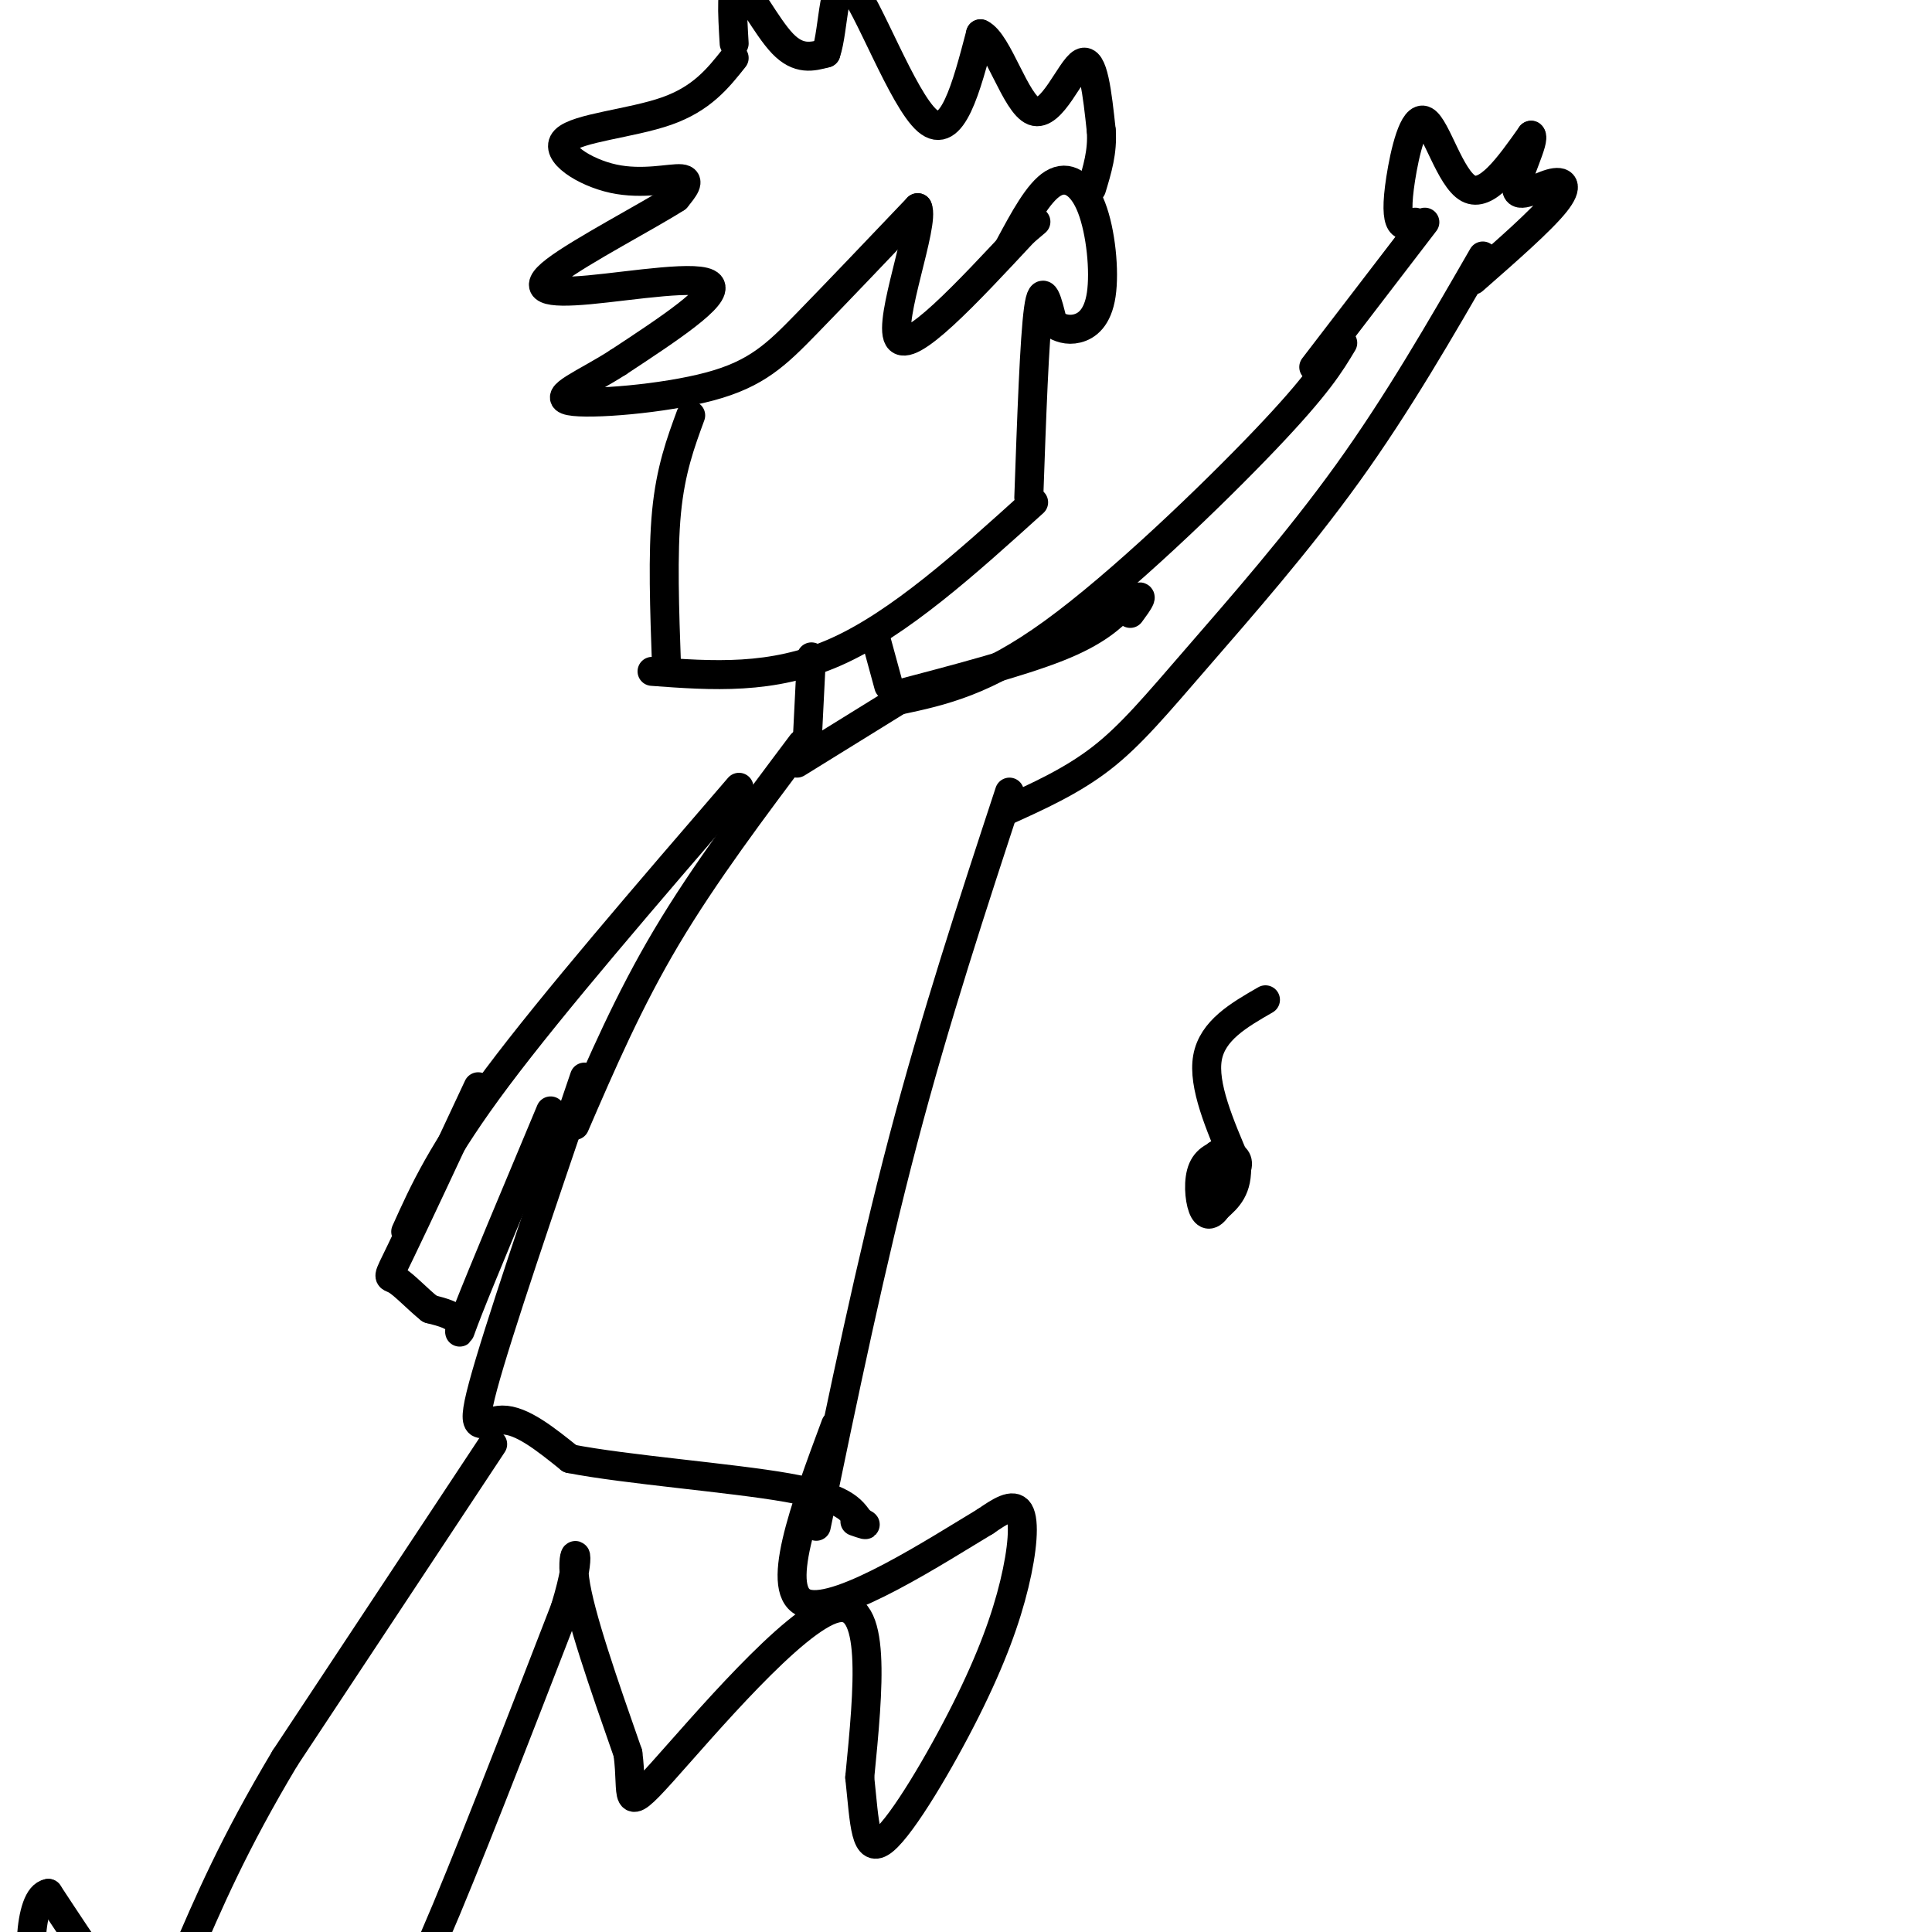 <svg viewBox='0 0 400 400' version='1.1' xmlns='http://www.w3.org/2000/svg' xmlns:xlink='http://www.w3.org/1999/xlink'><g fill='none' stroke='#000000' stroke-width='6' stroke-linecap='round' stroke-linejoin='round'><path d='M143,86c-2.083,5.667 -4.167,11.333 -5,20c-0.833,8.667 -0.417,20.333 0,32'/><path d='M135,139c12.417,0.917 24.833,1.833 38,-4c13.167,-5.833 27.083,-18.417 41,-31'/><path d='M168,136c0.000,0.000 -1.000,20.000 -1,20'/><path d='M165,158c0.000,0.000 21.000,-13.000 21,-13'/><path d='M184,142c0.000,0.000 -3.000,-11.000 -3,-11'/><path d='M166,154c-10.083,13.417 -20.167,26.833 -28,40c-7.833,13.167 -13.417,26.083 -19,39'/><path d='M185,144c13.000,-3.417 26.000,-6.833 34,-10c8.000,-3.167 11.000,-6.083 14,-9'/><path d='M233,125c2.933,-1.756 3.267,-1.644 3,-1c-0.267,0.644 -1.133,1.822 -2,3'/><path d='M186,145c8.978,-1.911 17.956,-3.822 32,-14c14.044,-10.178 33.156,-28.622 44,-40c10.844,-11.378 13.422,-15.689 16,-20'/><path d='M208,168c6.946,-3.137 13.893,-6.274 20,-11c6.107,-4.726 11.375,-11.042 20,-21c8.625,-9.958 20.607,-23.560 31,-38c10.393,-14.440 19.196,-29.720 28,-45'/><path d='M272,76c0.000,0.000 23.000,-30.000 23,-30'/><path d='M293,46c-1.167,0.526 -2.335,1.053 -3,0c-0.665,-1.053 -0.828,-3.684 0,-9c0.828,-5.316 2.646,-13.316 5,-12c2.354,1.316 5.244,11.947 9,14c3.756,2.053 8.378,-4.474 13,-11'/><path d='M317,28c0.978,0.863 -3.078,8.520 -3,11c0.078,2.480 4.290,-0.217 7,-1c2.710,-0.783 3.917,0.348 1,4c-2.917,3.652 -9.959,9.826 -17,16'/><path d='M152,12c-3.349,4.219 -6.699,8.437 -14,11c-7.301,2.563 -18.555,3.470 -21,6c-2.445,2.530 3.919,6.681 10,8c6.081,1.319 11.880,-0.195 14,0c2.120,0.195 0.560,2.097 -1,4'/><path d='M140,41c-5.781,3.707 -19.735,10.973 -25,15c-5.265,4.027 -1.841,4.815 7,4c8.841,-0.815 23.097,-3.233 25,-1c1.903,2.233 -8.549,9.116 -19,16'/><path d='M128,75c-6.716,4.338 -14.006,7.183 -10,8c4.006,0.817 19.309,-0.396 29,-3c9.691,-2.604 13.769,-6.601 20,-13c6.231,-6.399 14.616,-15.199 23,-24'/><path d='M190,43c1.533,3.244 -6.133,23.356 -4,27c2.133,3.644 14.067,-9.178 26,-22'/><path d='M212,48c4.333,-3.667 2.167,-1.833 0,0'/><path d='M213,103c0.583,-16.500 1.167,-33.000 2,-39c0.833,-6.000 1.917,-1.500 3,3'/><path d='M218,67c1.287,0.856 3.005,1.494 5,1c1.995,-0.494 4.267,-2.122 5,-7c0.733,-4.878 -0.072,-13.006 -2,-18c-1.928,-4.994 -4.979,-6.856 -8,-5c-3.021,1.856 -6.010,7.428 -9,13'/><path d='M152,9c-0.378,-6.356 -0.756,-12.711 1,-12c1.756,0.711 5.644,8.489 9,12c3.356,3.511 6.178,2.756 9,2'/><path d='M171,11c1.702,-4.738 1.458,-17.583 5,-14c3.542,3.583 10.869,23.595 16,28c5.131,4.405 8.065,-6.798 11,-18'/><path d='M203,7c3.643,1.595 7.250,14.583 11,16c3.750,1.417 7.643,-8.738 10,-10c2.357,-1.262 3.179,6.369 4,14'/><path d='M228,27c0.333,4.333 -0.833,8.167 -2,12'/><path d='M209,164c-7.667,23.333 -15.333,46.667 -22,72c-6.667,25.333 -12.333,52.667 -18,80'/><path d='M121,223c-9.000,26.422 -18.000,52.844 -21,64c-3.000,11.156 0.000,7.044 4,7c4.000,-0.044 9.000,3.978 14,8'/><path d='M118,302c11.511,2.267 33.289,3.933 45,6c11.711,2.067 13.356,4.533 15,7'/><path d='M178,315c2.333,1.167 0.667,0.583 -1,0'/><path d='M102,299c0.000,0.000 -43.000,65.000 -43,65'/><path d='M59,364c-10.667,17.833 -15.833,29.917 -21,42'/><path d='M38,406c-4.422,10.356 -4.978,15.244 -9,12c-4.022,-3.244 -11.511,-14.622 -19,-26'/><path d='M10,392c-4.036,0.631 -4.625,15.208 -2,26c2.625,10.792 8.464,17.798 13,22c4.536,4.202 7.768,5.601 11,7'/><path d='M32,447c3.489,4.600 6.711,12.600 14,9c7.289,-3.600 18.644,-18.800 30,-34'/><path d='M76,422c6.578,-6.933 8.022,-7.267 14,-21c5.978,-13.733 16.489,-40.867 27,-68'/><path d='M117,333c4.156,-13.511 1.044,-13.289 2,-6c0.956,7.289 5.978,21.644 11,36'/><path d='M130,363c1.202,8.917 -1.292,13.208 7,4c8.292,-9.208 27.369,-31.917 36,-34c8.631,-2.083 6.815,16.458 5,35'/><path d='M178,368c1.026,9.641 1.093,16.244 5,13c3.907,-3.244 11.656,-16.333 17,-27c5.344,-10.667 8.285,-18.910 10,-26c1.715,-7.090 2.204,-13.026 1,-15c-1.204,-1.974 -4.102,0.013 -7,2'/><path d='M204,315c-9.578,5.733 -30.022,19.067 -37,17c-6.978,-2.067 -0.489,-19.533 6,-37'/><path d='M262,207c-5.500,3.167 -11.000,6.333 -12,12c-1.000,5.667 2.500,13.833 6,22'/><path d='M256,241c0.333,5.167 -1.833,7.083 -4,9'/><path d='M252,250c-1.230,1.822 -2.306,1.877 -3,0c-0.694,-1.877 -1.006,-5.685 0,-8c1.006,-2.315 3.332,-3.136 5,-3c1.668,0.136 2.680,1.229 2,3c-0.680,1.771 -3.051,4.220 -4,4c-0.949,-0.220 -0.474,-3.110 0,-6'/><path d='M252,240c0.000,-1.167 0.000,-1.083 0,-1'/><path d='M153,163c-19.250,22.333 -38.500,44.667 -50,60c-11.500,15.333 -15.250,23.667 -19,32'/><path d='M114,230c-7.089,16.911 -14.178,33.822 -17,41c-2.822,7.178 -1.378,4.622 -2,3c-0.622,-1.622 -3.311,-2.311 -6,-3'/><path d='M89,271c-2.381,-1.869 -5.333,-5.042 -7,-6c-1.667,-0.958 -2.048,0.298 1,-6c3.048,-6.298 9.524,-20.149 16,-34'/></g>
</svg>